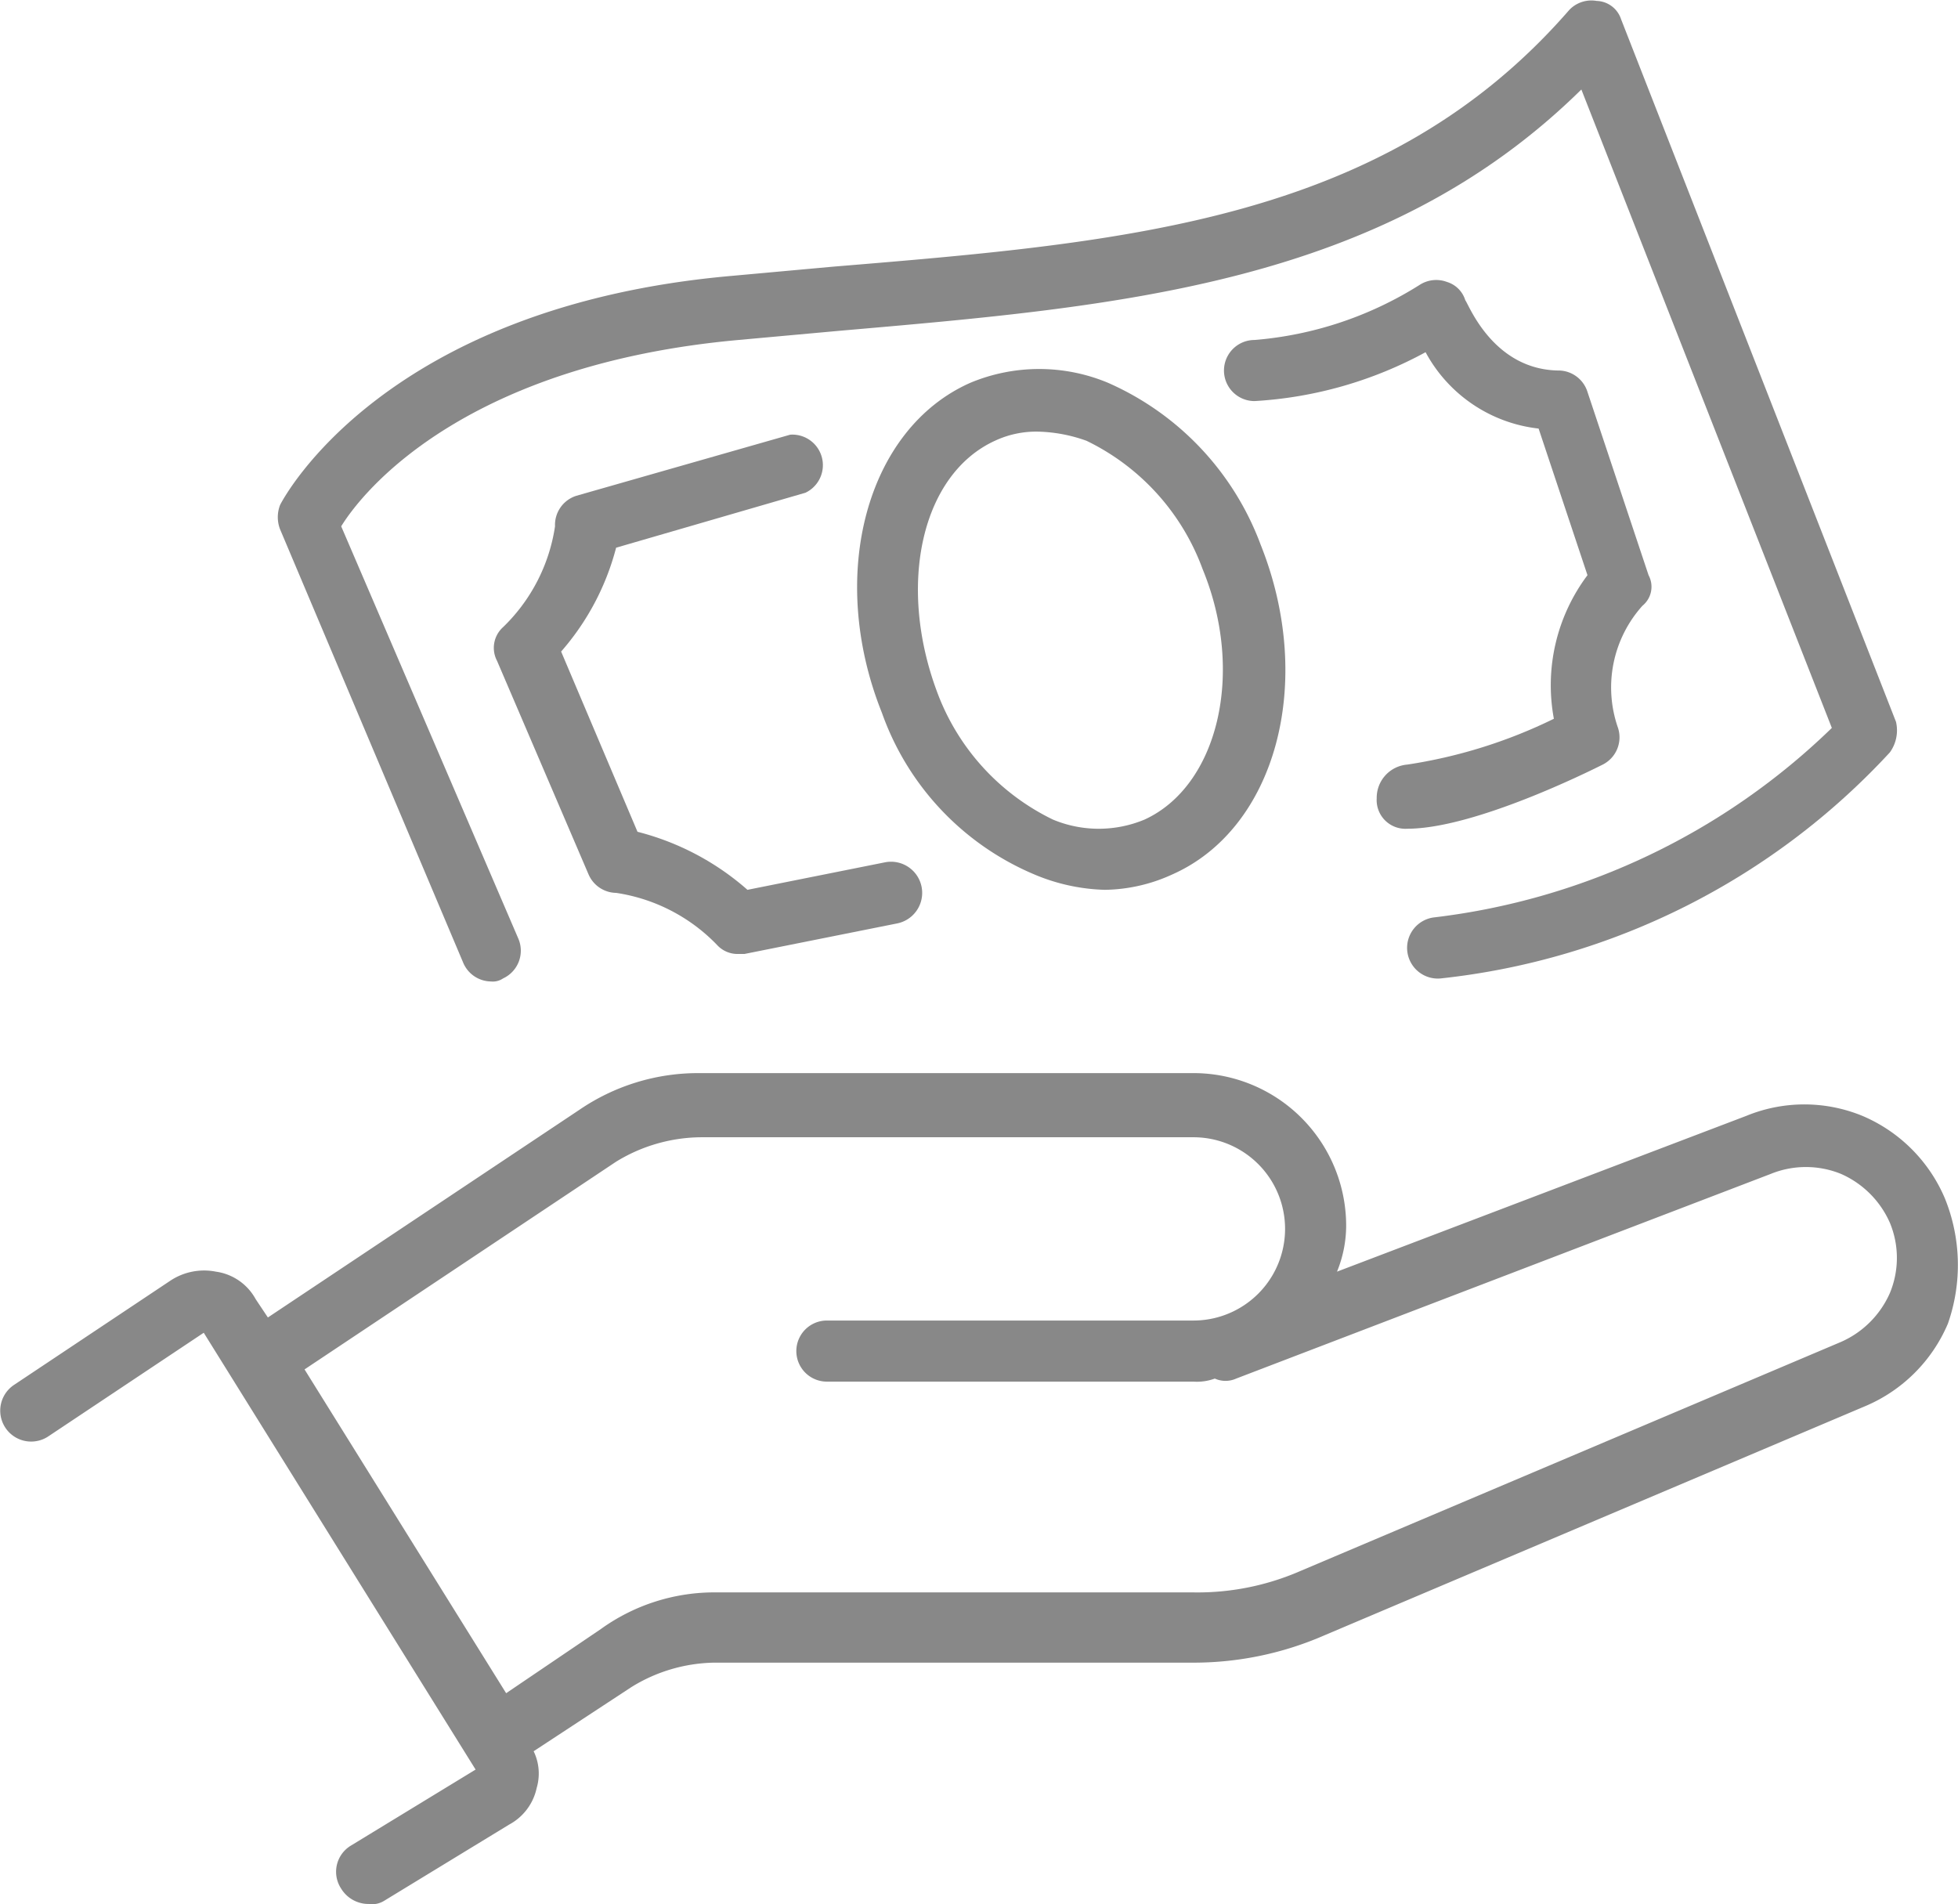 <svg id="Capa_1" data-name="Capa 1" xmlns="http://www.w3.org/2000/svg" viewBox="0 0 64.1 62.33"><path d="M469.6,155.1a5.09,5.09,0,0,0-2.7-2.7,5,5,0,0,0-3.8,0l-13.4,5.1a4,4,0,0,0,.3-1.5,5,5,0,0,0-5-5H428.8a6.89,6.89,0,0,0-3.9,1.2L414.7,159l-.4-.6a1.76,1.76,0,0,0-1.3-.9,2,2,0,0,0-1.5.3l-5.1,3.4a1,1,0,1,0,1.1,1.7l5.1-3.4,8.9,14.3-4.1,2.5a1,1,0,0,0-.3,1.4,1.05,1.05,0,0,0,.9.5.75.75,0,0,0,.5-.1l4.1-2.5a1.78,1.78,0,0,0,.9-1.2,1.67,1.67,0,0,0-.1-1.2l3.2-2.1a5.3,5.3,0,0,1,2.7-.8H445a10.7,10.7,0,0,0,4.3-.9l17.7-7.5a5.09,5.09,0,0,0,2.7-2.7A5.8,5.8,0,0,0,469.6,155.1Zm-1.8,3.1a3.12,3.12,0,0,1-1.6,1.6l-17.7,7.5a8.42,8.42,0,0,1-3.5.7H429.4a6.36,6.36,0,0,0-3.8,1.2l-3.1,2.1-6.6-10.6,10.2-6.8a5.38,5.38,0,0,1,2.8-.8H445a3,3,0,0,1,0,6H433a1,1,0,0,0,0,2h12a1.7,1.7,0,0,0,.7-.1.85.85,0,0,0,.7,0l17.5-6.7a3.05,3.05,0,0,1,2.3,0,3.12,3.12,0,0,1,1.6,1.6A3,3,0,0,1,467.8,158.2Z" transform="translate(-405.93 -115.87)" style="fill:#888888"/><path d="M421.1,147.4a1,1,0,0,0,.9.6.6.6,0,0,0,.4-.1,1,1,0,0,0,.5-1.3l-5.8-13.5c.8-1.3,4.2-5.3,13-6.1l3.3-.3c9.2-.8,17.8-1.5,24.3-7.9l8.2,20.9a22.48,22.48,0,0,1-13,6.2,1,1,0,1,0,.2,2,23.41,23.41,0,0,0,14.7-7.4,1.23,1.23,0,0,0,.2-1l-9-23a.87.87,0,0,0-.8-.6,1,1,0,0,0-.9.3c-6,6.9-14.4,7.6-24.1,8.4l-3.3.3c-11.4,1-14.7,7.3-14.8,7.5a1.1,1.1,0,0,0,0,.8Z" transform="translate(-405.93 -115.87)" style="fill:#888888"/><path d="M432.3,132a1,1,0,0,0-.5-1.9l-7,2a1,1,0,0,0-.7,1,5.77,5.77,0,0,1-1.7,3.3.91.91,0,0,0-.2,1.1l3,7a1,1,0,0,0,.9.6,5.77,5.77,0,0,1,3.3,1.7.91.91,0,0,0,.7.3h.2l5-1a1,1,0,1,0-.4-2l-4.5.9a8.68,8.68,0,0,0-3.6-1.9l-2.5-5.9a8.36,8.36,0,0,0,1.8-3.4Z" transform="translate(-405.93 -115.87)" style="fill:#888888"/><path d="M451,142a.94.94,0,0,0,1,1c2.2,0,6-1.9,6.4-2.1a1,1,0,0,0,.5-1.2,4,4,0,0,1,.8-4,.8.8,0,0,0,.2-1l-2-6a1,1,0,0,0-.9-.7c-2.2,0-3-2.2-3.1-2.3a.9.9,0,0,0-.6-.6,1,1,0,0,0-.9.1A11.94,11.94,0,0,1,447,127a1,1,0,0,0,0,2,13.3,13.3,0,0,0,5.6-1.6,4.81,4.81,0,0,0,3.7,2.5l1.6,4.8a6,6,0,0,0-1.1,4.7,16.48,16.48,0,0,1-4.8,1.5A1.09,1.09,0,0,0,451,142Z" transform="translate(-405.93 -115.87)" style="fill:#888888"/><path d="M439.8,144.5a6.35,6.35,0,0,0,2.3.5,5.45,5.45,0,0,0,2.2-.5c3.4-1.5,4.7-6.3,2.9-10.8h0a9.34,9.34,0,0,0-5-5.3,5.85,5.85,0,0,0-4.5,0c-3.4,1.5-4.7,6.3-2.9,10.8A9,9,0,0,0,439.8,144.5Zm-1.3-14.2a3.19,3.19,0,0,1,1.4-.3,5,5,0,0,1,1.6.3,7.55,7.55,0,0,1,3.8,4.2c1.4,3.4.5,7.1-1.9,8.2a3.89,3.89,0,0,1-3,0,7.55,7.55,0,0,1-3.8-4.2C435.3,135,436.1,131.4,438.5,130.3Z" transform="translate(-405.93 -115.87)" style="fill:#888888"/></svg>
